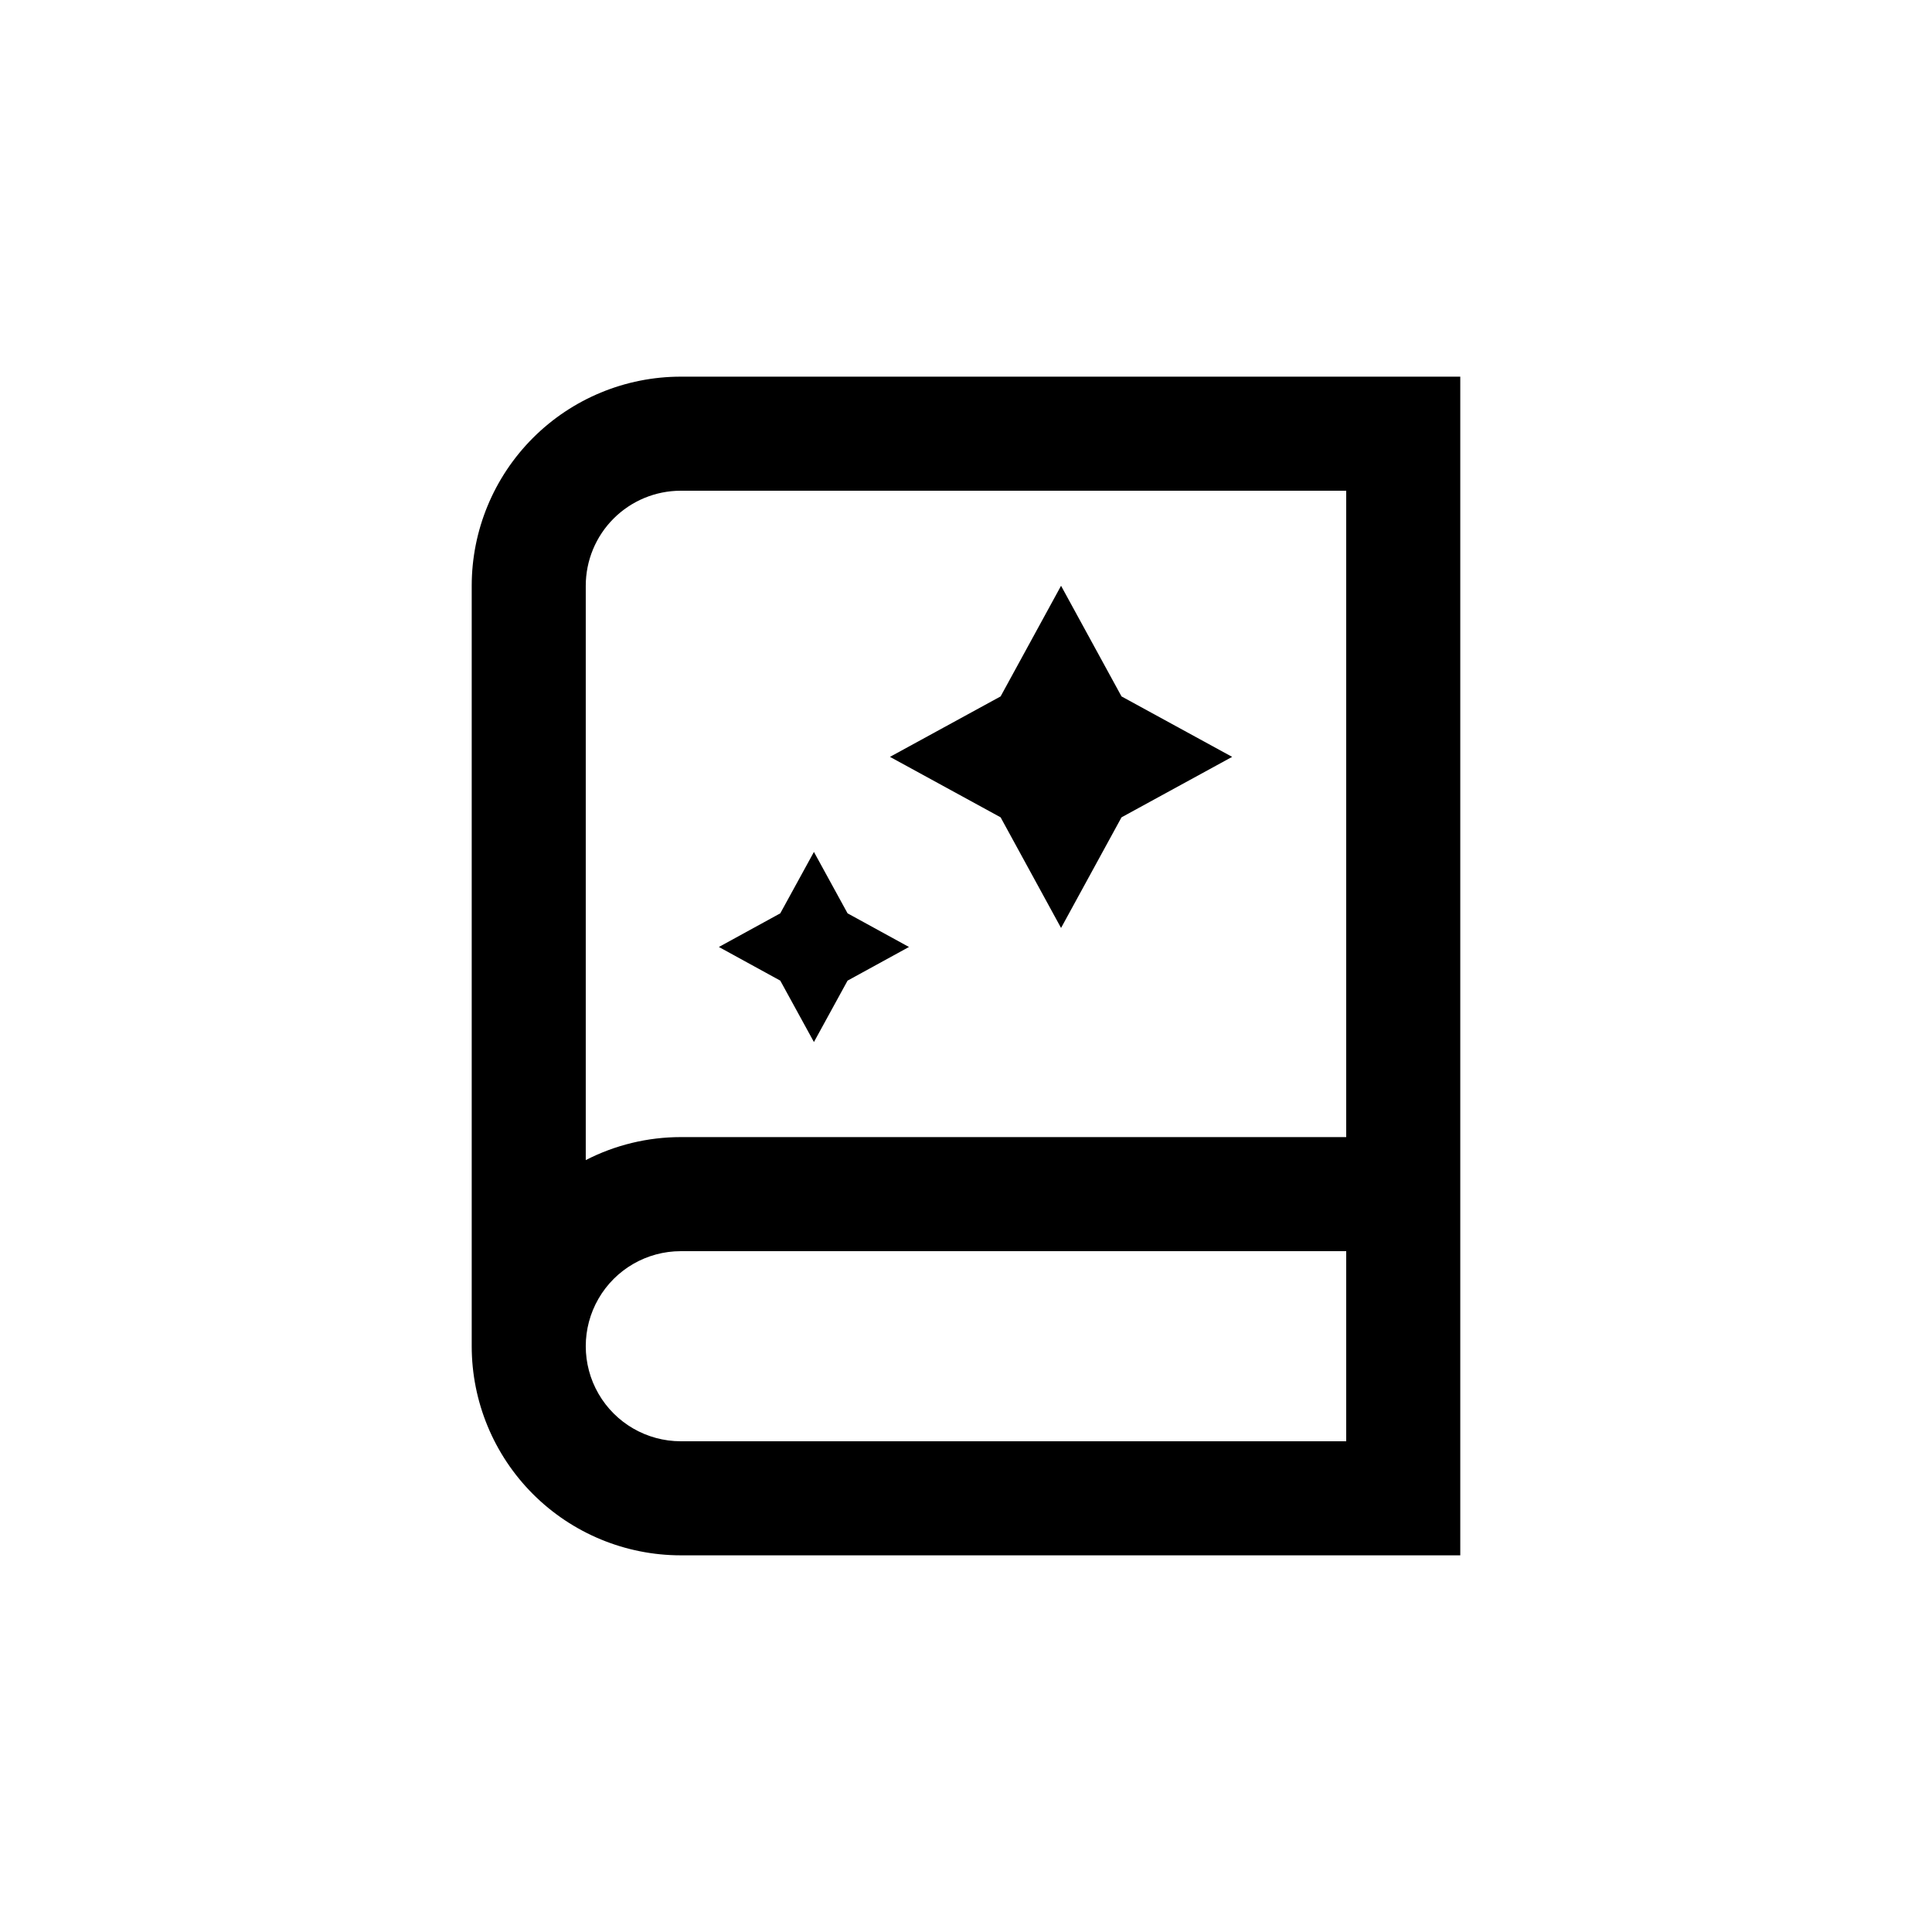 <?xml version="1.0" encoding="UTF-8"?>
<!-- Uploaded to: SVG Repo, www.svgrepo.com, Generator: SVG Repo Mixer Tools -->
<svg fill="#000000" width="800px" height="800px" version="1.1" viewBox="144 144 512 512" xmlns="http://www.w3.org/2000/svg">
 <g>
  <path d="m269.01 299.24v201.52c0 14.695 5.84 28.793 16.23 39.188 10.395 10.391 24.492 16.23 39.188 16.23h206.56v-312.36h-206.56c-14.695 0-28.793 5.84-39.188 16.234-10.391 10.391-16.23 24.488-16.23 39.188zm231.75 226.71h-176.34c-9 0-17.312-4.801-21.812-12.594s-4.5-17.395 0-25.191c4.5-7.793 12.812-12.594 21.812-12.594h176.34zm0-80.609h-176.34c-8.762 0-17.398 2.09-25.188 6.098v-152.2c0-6.684 2.652-13.09 7.375-17.812 4.727-4.727 11.133-7.379 17.812-7.379h176.34z"/>
  <path d="m425.19 389.92 16.023-29.32 29.32-16.023-29.32-16.02-16.023-29.32-16.02 29.32-29.32 16.02 29.32 16.023z"/>
  <path d="m359.7 420.15 8.914-16.273 16.273-8.918-16.273-8.918-8.914-16.273-8.918 16.273-16.273 8.918 16.273 8.918z"/>
 </g>
</svg>